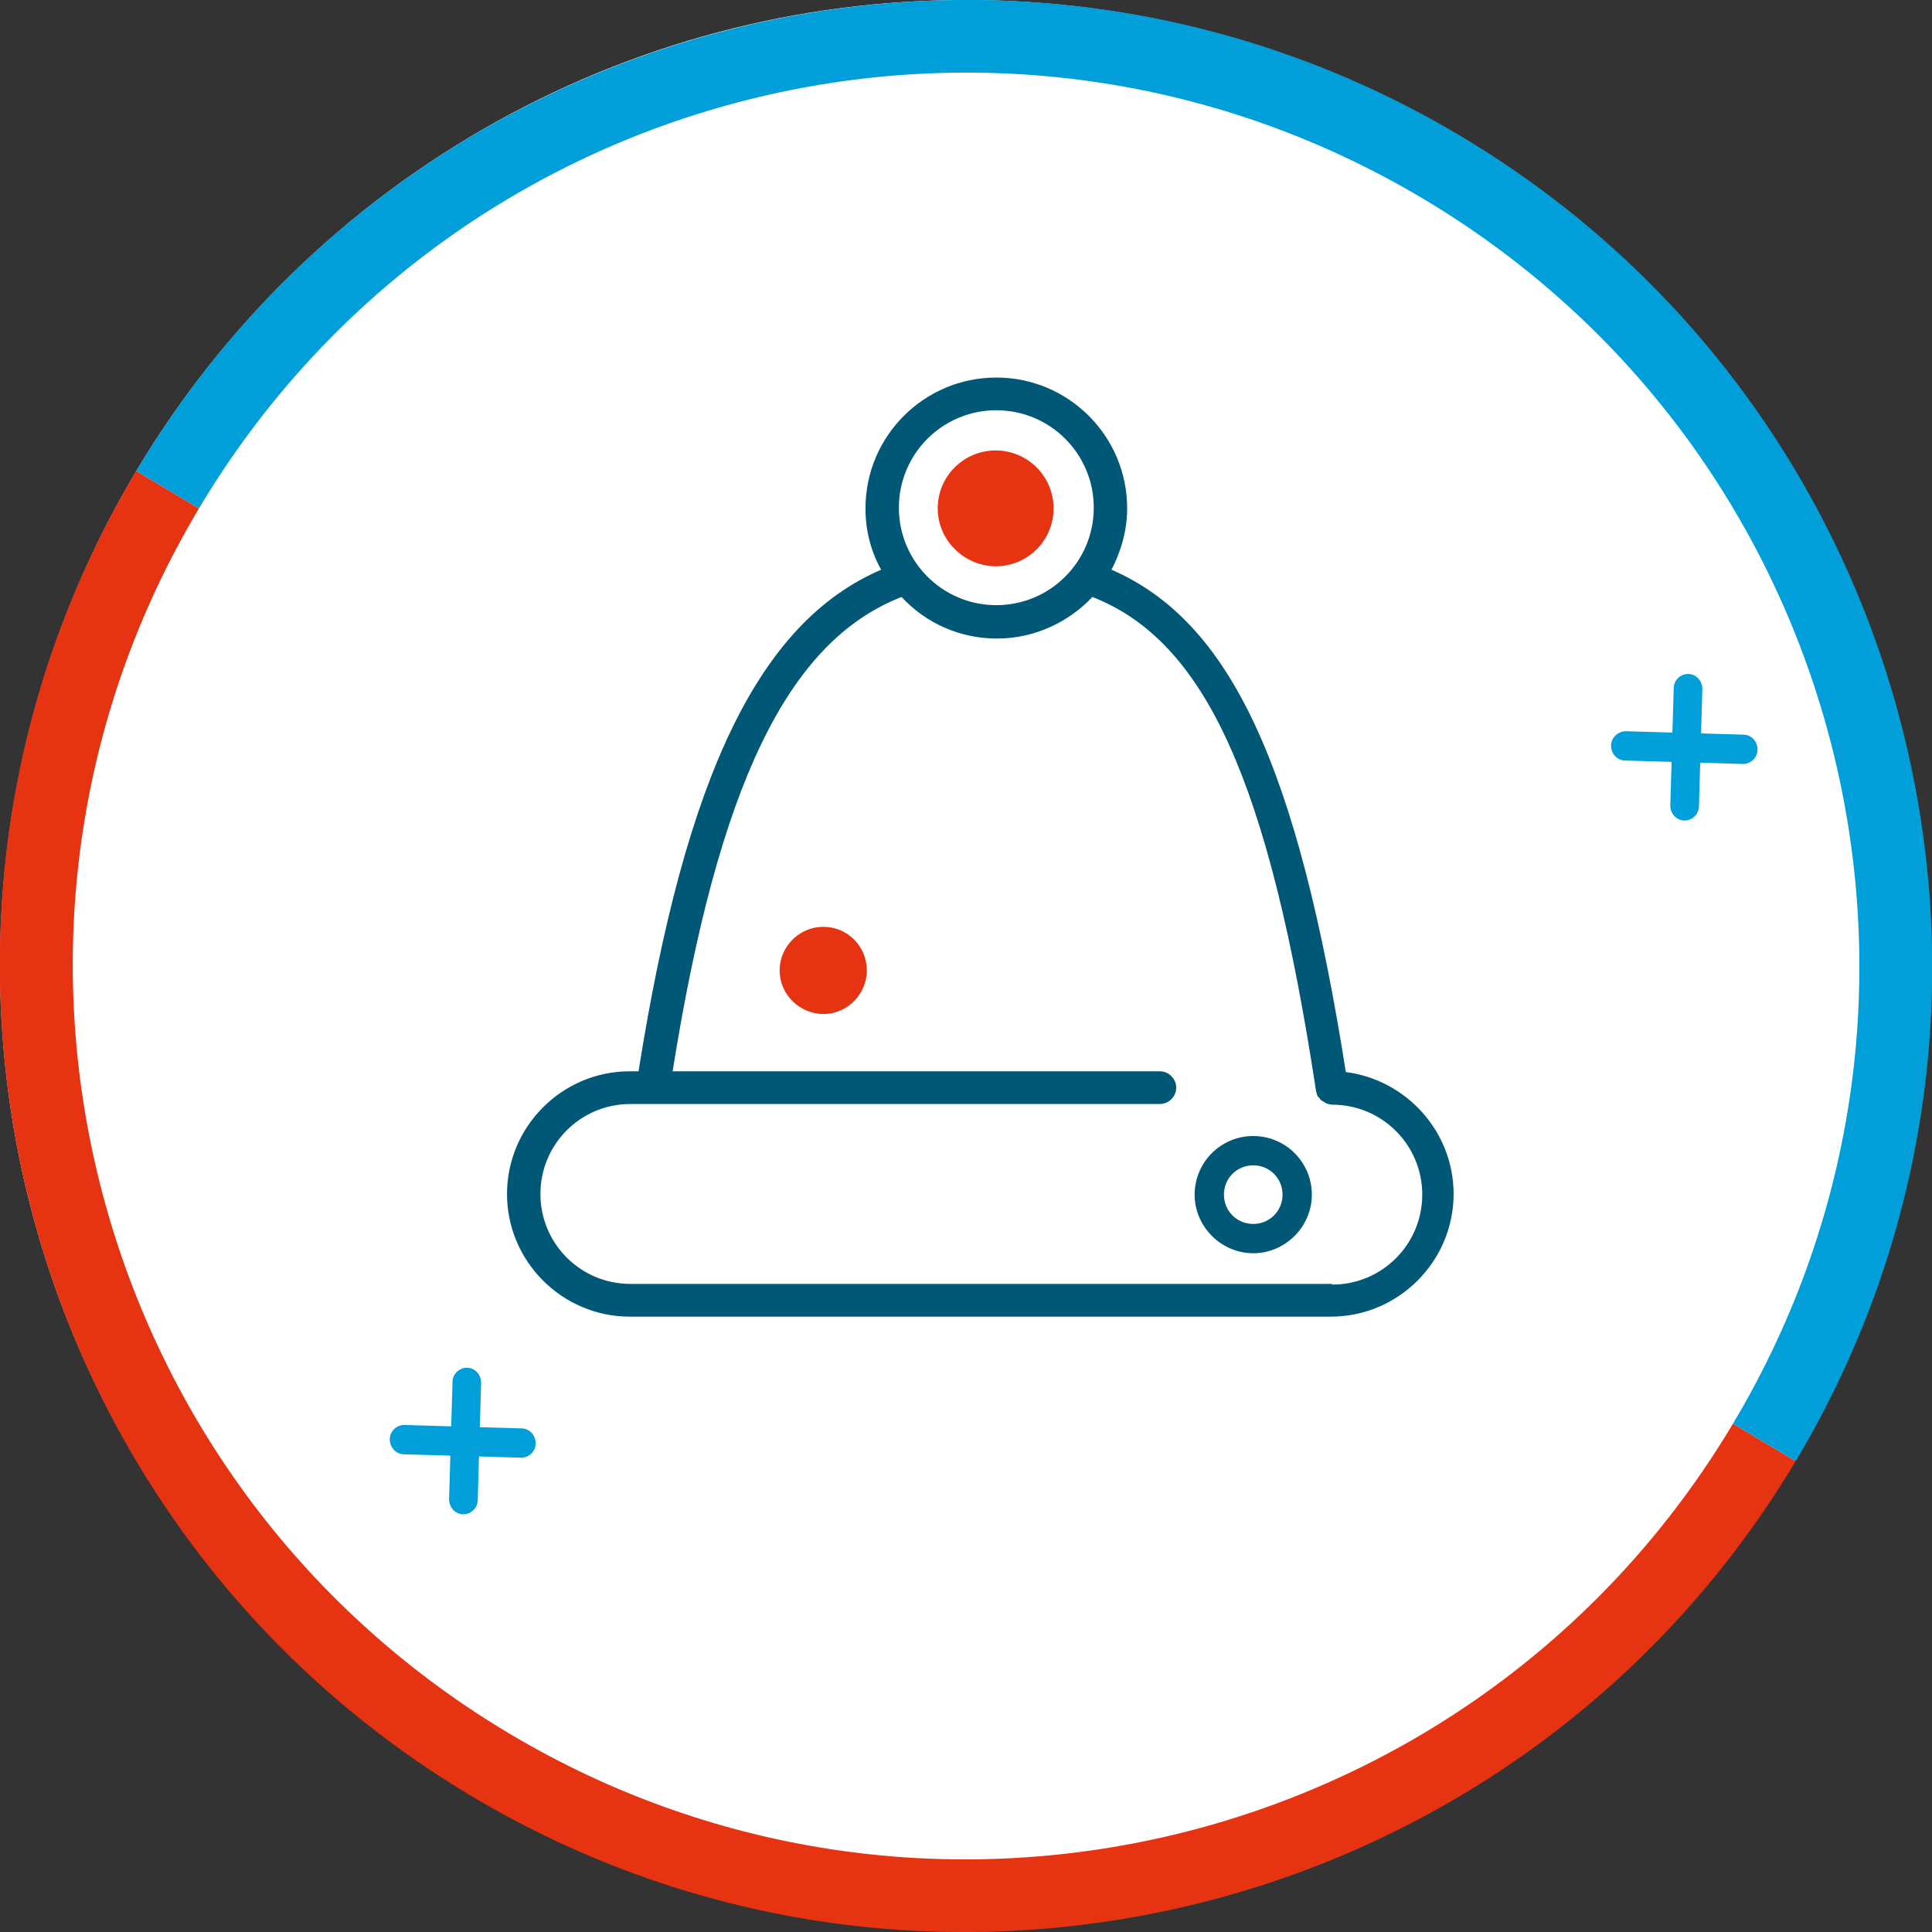<?xml version="1.0" encoding="UTF-8"?><svg id="Warstwa_1" xmlns="http://www.w3.org/2000/svg" viewBox="0 0 28.35 28.35"><rect x="0" y="0" width="28.35" height="28.35" fill="#333333" stroke="none"/><defs><style>.cls-1{fill:#009fda;}.cls-2{fill:#005776;}.cls-3{fill:#e63312;}.cls-4{fill:#fff;}</style></defs><circle class="cls-4" cx="14.17" cy="14.17" r="14.17"/><g><path class="cls-3" d="m26.35,21.44l-.92-.55c-3.71,6.22-11.76,8.25-17.97,4.54S-.79,13.67,2.92,7.46l-.92-.55C-2.01,13.62.19,22.34,6.91,26.35c6.71,4.01,15.43,1.8,19.44-4.91Z"/><path class="cls-1" d="m20.89,2.92C14.67-.79,6.63,1.24,2.92,7.46l-.92-.55C6.01.2,14.72-2.01,21.44,2s8.92,12.73,4.91,19.44l-.92-.55c3.71-6.21,1.68-14.26-4.54-17.97Z"/></g><path class="cls-2" d="m18.39,18.39c-.47,0-.86-.39-.86-.86s.38-.86.86-.86.86.39.86.86-.39.86-.86.86Zm0-1.29c-.24,0-.43.19-.43.43s.19.43.43.43.43-.19.43-.43-.19-.43-.43-.43Z"/><path class="cls-3" d="m12.09,14.88c-.36,0-.65-.29-.65-.64s.29-.64.64-.64h0c.36,0,.64.29.64.64s-.29.64-.64.64Z"/><path class="cls-3" d="m14.62,8.31c-.47,0-.86-.38-.86-.85s.38-.85.85-.85h0c.47,0,.85.38.85.85s-.38.85-.85.85Z"/><path class="cls-1" d="m6.8,22.22h0c-.12,0-.21-.1-.21-.22l.05-1.72c0-.12.1-.21.21-.21h0c.12,0,.21.1.21.22l-.05,1.72c0,.12-.1.21-.21.21Z"/><path class="cls-1" d="m7.65,21.39h0l-1.72-.05c-.12,0-.21-.1-.21-.22,0-.12.1-.21.21-.21h0l1.72.05c.12,0,.21.1.21.22,0,.12-.1.21-.21.21Z"/><path class="cls-1" d="m24.72,12.04h0c-.12,0-.21-.1-.21-.22l.05-1.72c0-.12.1-.21.21-.21h0c.12,0,.21.1.21.22l-.05,1.72c0,.12-.1.21-.21.21Z"/><path class="cls-1" d="m25.57,11.21h0l-1.72-.05c-.12,0-.21-.1-.21-.22,0-.12.11-.21.22-.21l1.72.05c.12,0,.21.1.21.22,0,.12-.1.21-.21.21Z"/><path class="cls-2" d="m19.75,15.74c-.71-4.5-1.69-6.62-3.44-7.38.14-.27.23-.58.23-.9,0-1.06-.86-1.92-1.92-1.92s-1.92.86-1.92,1.92c0,.33.08.63.23.9-1.79.77-2.87,3.01-3.56,7.36h-.13c-.99,0-1.8.81-1.8,1.8s.81,1.8,1.8,1.8h10.29c.99,0,1.8-.81,1.8-1.8,0-.92-.7-1.68-1.59-1.79Zm-5.13-9.72c.79,0,1.43.64,1.43,1.43s-.64,1.43-1.43,1.43-1.43-.64-1.43-1.43.64-1.43,1.43-1.43Zm4.92,12.82h-10.29c-.73,0-1.32-.59-1.32-1.32s.59-1.32,1.32-1.32h7.77c.13,0,.24-.11.24-.24s-.11-.24-.24-.24h-7.15c.67-4.2,1.69-6.31,3.36-6.96.35.38.85.61,1.4.61s1.05-.24,1.4-.61c1.66.65,2.59,2.71,3.28,7.24,0,.01,0,.02.01.03,0,.01,0,.03.01.04,0,.02.02.03.03.04,0,0,.01.02.02.03.01.01.03.02.05.03,0,0,.02.01.03.02.03.01.06.02.09.02h0c.73,0,1.32.59,1.32,1.32s-.59,1.32-1.32,1.32Z"/></svg>